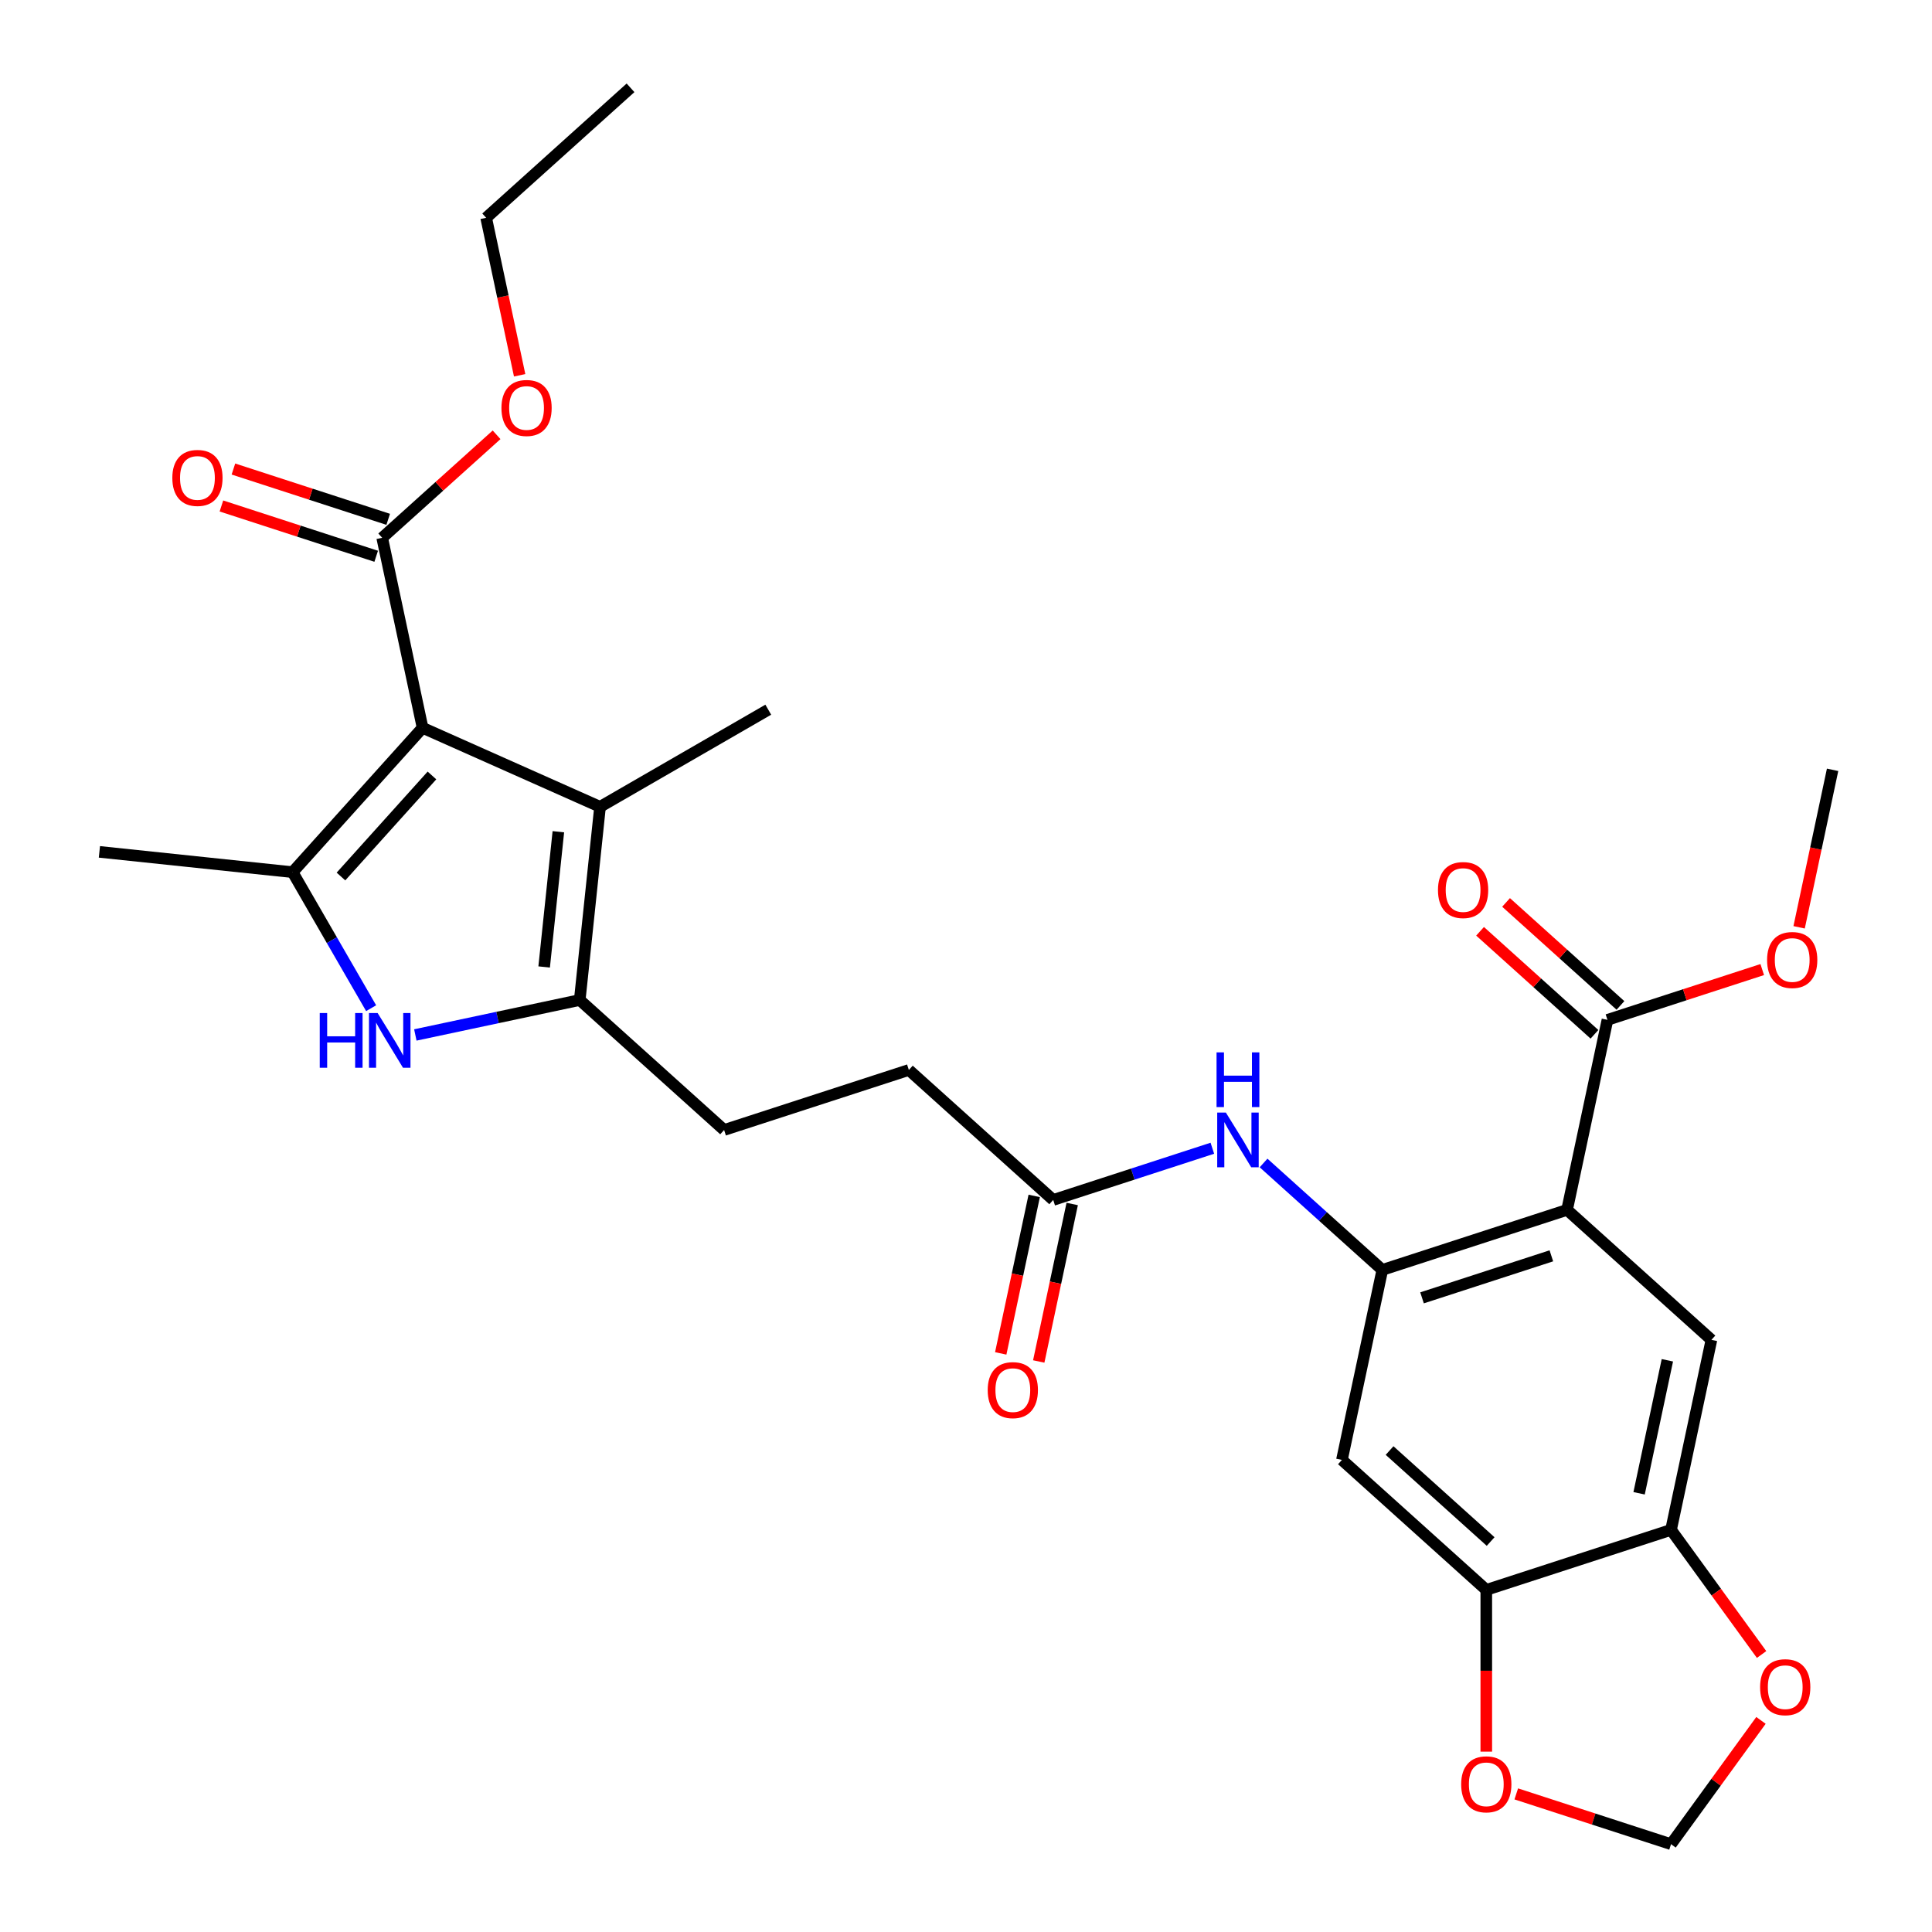 <?xml version='1.0' encoding='iso-8859-1'?>
<svg version='1.1' baseProfile='full'
              xmlns='http://www.w3.org/2000/svg'
                      xmlns:rdkit='http://www.rdkit.org/xml'
                      xmlns:xlink='http://www.w3.org/1999/xlink'
                  xml:space='preserve'
width='1000px' height='1000px' viewBox='0 0 1000 1000'>
<!-- END OF HEADER -->
<rect style='opacity:1.0;fill:#FFFFFF;stroke:none' width='1000' height='1000' x='0' y='0'> </rect>
<path class='bond-0' d='M 218.728,376.712 L 151.449,451.433' style='fill:none;fill-rule:evenodd;stroke:#000000;stroke-width:6px;stroke-linecap:butt;stroke-linejoin:miter;stroke-opacity:1' />
<path class='bond-0' d='M 223.58,401.376 L 176.485,453.68' style='fill:none;fill-rule:evenodd;stroke:#000000;stroke-width:6px;stroke-linecap:butt;stroke-linejoin:miter;stroke-opacity:1' />
<path class='bond-3' d='M 218.728,376.712 L 310.582,417.608' style='fill:none;fill-rule:evenodd;stroke:#000000;stroke-width:6px;stroke-linecap:butt;stroke-linejoin:miter;stroke-opacity:1' />
<path class='bond-7' d='M 218.728,376.712 L 197.823,278.362' style='fill:none;fill-rule:evenodd;stroke:#000000;stroke-width:6px;stroke-linecap:butt;stroke-linejoin:miter;stroke-opacity:1' />
<path class='bond-2' d='M 151.449,451.433 L 171.772,486.634' style='fill:none;fill-rule:evenodd;stroke:#000000;stroke-width:6px;stroke-linecap:butt;stroke-linejoin:miter;stroke-opacity:1' />
<path class='bond-2' d='M 171.772,486.634 L 192.096,521.835' style='fill:none;fill-rule:evenodd;stroke:#0000FF;stroke-width:6px;stroke-linecap:butt;stroke-linejoin:miter;stroke-opacity:1' />
<path class='bond-24' d='M 151.449,451.433 L 51.453,440.923' style='fill:none;fill-rule:evenodd;stroke:#000000;stroke-width:6px;stroke-linecap:butt;stroke-linejoin:miter;stroke-opacity:1' />
<path class='bond-1' d='M 811.112,626.229 L 715.486,657.299' style='fill:none;fill-rule:evenodd;stroke:#000000;stroke-width:6px;stroke-linecap:butt;stroke-linejoin:miter;stroke-opacity:1' />
<path class='bond-1' d='M 802.982,650.014 L 736.044,671.764' style='fill:none;fill-rule:evenodd;stroke:#000000;stroke-width:6px;stroke-linecap:butt;stroke-linejoin:miter;stroke-opacity:1' />
<path class='bond-6' d='M 811.112,626.229 L 885.833,693.508' style='fill:none;fill-rule:evenodd;stroke:#000000;stroke-width:6px;stroke-linecap:butt;stroke-linejoin:miter;stroke-opacity:1' />
<path class='bond-9' d='M 811.112,626.229 L 832.017,527.879' style='fill:none;fill-rule:evenodd;stroke:#000000;stroke-width:6px;stroke-linecap:butt;stroke-linejoin:miter;stroke-opacity:1' />
<path class='bond-29' d='M 214.976,535.692 L 257.524,526.648' style='fill:none;fill-rule:evenodd;stroke:#0000FF;stroke-width:6px;stroke-linecap:butt;stroke-linejoin:miter;stroke-opacity:1' />
<path class='bond-29' d='M 257.524,526.648 L 300.072,517.604' style='fill:none;fill-rule:evenodd;stroke:#000000;stroke-width:6px;stroke-linecap:butt;stroke-linejoin:miter;stroke-opacity:1' />
<path class='bond-4' d='M 310.582,417.608 L 300.072,517.604' style='fill:none;fill-rule:evenodd;stroke:#000000;stroke-width:6px;stroke-linecap:butt;stroke-linejoin:miter;stroke-opacity:1' />
<path class='bond-4' d='M 289.006,430.505 L 281.649,500.502' style='fill:none;fill-rule:evenodd;stroke:#000000;stroke-width:6px;stroke-linecap:butt;stroke-linejoin:miter;stroke-opacity:1' />
<path class='bond-25' d='M 310.582,417.608 L 397.658,367.334' style='fill:none;fill-rule:evenodd;stroke:#000000;stroke-width:6px;stroke-linecap:butt;stroke-linejoin:miter;stroke-opacity:1' />
<path class='bond-16' d='M 300.072,517.604 L 374.793,584.883' style='fill:none;fill-rule:evenodd;stroke:#000000;stroke-width:6px;stroke-linecap:butt;stroke-linejoin:miter;stroke-opacity:1' />
<path class='bond-5' d='M 715.486,657.299 L 684.752,629.627' style='fill:none;fill-rule:evenodd;stroke:#000000;stroke-width:6px;stroke-linecap:butt;stroke-linejoin:miter;stroke-opacity:1' />
<path class='bond-5' d='M 684.752,629.627 L 654.019,601.954' style='fill:none;fill-rule:evenodd;stroke:#0000FF;stroke-width:6px;stroke-linecap:butt;stroke-linejoin:miter;stroke-opacity:1' />
<path class='bond-8' d='M 715.486,657.299 L 694.581,755.649' style='fill:none;fill-rule:evenodd;stroke:#000000;stroke-width:6px;stroke-linecap:butt;stroke-linejoin:miter;stroke-opacity:1' />
<path class='bond-30' d='M 885.833,693.508 L 864.928,791.857' style='fill:none;fill-rule:evenodd;stroke:#000000;stroke-width:6px;stroke-linecap:butt;stroke-linejoin:miter;stroke-opacity:1' />
<path class='bond-30' d='M 863.027,704.079 L 848.393,772.924' style='fill:none;fill-rule:evenodd;stroke:#000000;stroke-width:6px;stroke-linecap:butt;stroke-linejoin:miter;stroke-opacity:1' />
<path class='bond-18' d='M 200.93,268.8 L 160.874,255.785' style='fill:none;fill-rule:evenodd;stroke:#000000;stroke-width:6px;stroke-linecap:butt;stroke-linejoin:miter;stroke-opacity:1' />
<path class='bond-18' d='M 160.874,255.785 L 120.818,242.77' style='fill:none;fill-rule:evenodd;stroke:#FF0000;stroke-width:6px;stroke-linecap:butt;stroke-linejoin:miter;stroke-opacity:1' />
<path class='bond-18' d='M 194.716,287.925 L 154.66,274.91' style='fill:none;fill-rule:evenodd;stroke:#000000;stroke-width:6px;stroke-linecap:butt;stroke-linejoin:miter;stroke-opacity:1' />
<path class='bond-18' d='M 154.66,274.91 L 114.604,261.895' style='fill:none;fill-rule:evenodd;stroke:#FF0000;stroke-width:6px;stroke-linecap:butt;stroke-linejoin:miter;stroke-opacity:1' />
<path class='bond-22' d='M 197.823,278.362 L 227.427,251.707' style='fill:none;fill-rule:evenodd;stroke:#000000;stroke-width:6px;stroke-linecap:butt;stroke-linejoin:miter;stroke-opacity:1' />
<path class='bond-22' d='M 227.427,251.707 L 257.03,225.052' style='fill:none;fill-rule:evenodd;stroke:#FF0000;stroke-width:6px;stroke-linecap:butt;stroke-linejoin:miter;stroke-opacity:1' />
<path class='bond-12' d='M 694.581,755.649 L 769.302,822.928' style='fill:none;fill-rule:evenodd;stroke:#000000;stroke-width:6px;stroke-linecap:butt;stroke-linejoin:miter;stroke-opacity:1' />
<path class='bond-12' d='M 719.245,750.797 L 771.55,797.892' style='fill:none;fill-rule:evenodd;stroke:#000000;stroke-width:6px;stroke-linecap:butt;stroke-linejoin:miter;stroke-opacity:1' />
<path class='bond-19' d='M 838.744,520.407 L 809.141,493.752' style='fill:none;fill-rule:evenodd;stroke:#000000;stroke-width:6px;stroke-linecap:butt;stroke-linejoin:miter;stroke-opacity:1' />
<path class='bond-19' d='M 809.141,493.752 L 779.537,467.097' style='fill:none;fill-rule:evenodd;stroke:#FF0000;stroke-width:6px;stroke-linecap:butt;stroke-linejoin:miter;stroke-opacity:1' />
<path class='bond-19' d='M 825.289,535.351 L 795.685,508.696' style='fill:none;fill-rule:evenodd;stroke:#000000;stroke-width:6px;stroke-linecap:butt;stroke-linejoin:miter;stroke-opacity:1' />
<path class='bond-19' d='M 795.685,508.696 L 766.081,482.041' style='fill:none;fill-rule:evenodd;stroke:#FF0000;stroke-width:6px;stroke-linecap:butt;stroke-linejoin:miter;stroke-opacity:1' />
<path class='bond-23' d='M 832.017,527.879 L 872.073,514.864' style='fill:none;fill-rule:evenodd;stroke:#000000;stroke-width:6px;stroke-linecap:butt;stroke-linejoin:miter;stroke-opacity:1' />
<path class='bond-23' d='M 872.073,514.864 L 912.129,501.849' style='fill:none;fill-rule:evenodd;stroke:#FF0000;stroke-width:6px;stroke-linecap:butt;stroke-linejoin:miter;stroke-opacity:1' />
<path class='bond-10' d='M 627.511,594.327 L 586.325,607.709' style='fill:none;fill-rule:evenodd;stroke:#0000FF;stroke-width:6px;stroke-linecap:butt;stroke-linejoin:miter;stroke-opacity:1' />
<path class='bond-10' d='M 586.325,607.709 L 545.139,621.091' style='fill:none;fill-rule:evenodd;stroke:#000000;stroke-width:6px;stroke-linecap:butt;stroke-linejoin:miter;stroke-opacity:1' />
<path class='bond-11' d='M 864.928,791.857 L 769.302,822.928' style='fill:none;fill-rule:evenodd;stroke:#000000;stroke-width:6px;stroke-linecap:butt;stroke-linejoin:miter;stroke-opacity:1' />
<path class='bond-14' d='M 864.928,791.857 L 888.362,824.112' style='fill:none;fill-rule:evenodd;stroke:#000000;stroke-width:6px;stroke-linecap:butt;stroke-linejoin:miter;stroke-opacity:1' />
<path class='bond-14' d='M 888.362,824.112 L 911.797,856.368' style='fill:none;fill-rule:evenodd;stroke:#FF0000;stroke-width:6px;stroke-linecap:butt;stroke-linejoin:miter;stroke-opacity:1' />
<path class='bond-15' d='M 769.302,822.928 L 769.302,864.785' style='fill:none;fill-rule:evenodd;stroke:#000000;stroke-width:6px;stroke-linecap:butt;stroke-linejoin:miter;stroke-opacity:1' />
<path class='bond-15' d='M 769.302,864.785 L 769.302,906.641' style='fill:none;fill-rule:evenodd;stroke:#FF0000;stroke-width:6px;stroke-linecap:butt;stroke-linejoin:miter;stroke-opacity:1' />
<path class='bond-13' d='M 545.139,621.091 L 470.419,553.812' style='fill:none;fill-rule:evenodd;stroke:#000000;stroke-width:6px;stroke-linecap:butt;stroke-linejoin:miter;stroke-opacity:1' />
<path class='bond-20' d='M 535.304,619.001 L 526.641,659.759' style='fill:none;fill-rule:evenodd;stroke:#000000;stroke-width:6px;stroke-linecap:butt;stroke-linejoin:miter;stroke-opacity:1' />
<path class='bond-20' d='M 526.641,659.759 L 517.978,700.517' style='fill:none;fill-rule:evenodd;stroke:#FF0000;stroke-width:6px;stroke-linecap:butt;stroke-linejoin:miter;stroke-opacity:1' />
<path class='bond-20' d='M 554.974,623.182 L 546.311,663.94' style='fill:none;fill-rule:evenodd;stroke:#000000;stroke-width:6px;stroke-linecap:butt;stroke-linejoin:miter;stroke-opacity:1' />
<path class='bond-20' d='M 546.311,663.94 L 537.648,704.698' style='fill:none;fill-rule:evenodd;stroke:#FF0000;stroke-width:6px;stroke-linecap:butt;stroke-linejoin:miter;stroke-opacity:1' />
<path class='bond-31' d='M 911.478,890.475 L 888.203,922.51' style='fill:none;fill-rule:evenodd;stroke:#FF0000;stroke-width:6px;stroke-linecap:butt;stroke-linejoin:miter;stroke-opacity:1' />
<path class='bond-31' d='M 888.203,922.51 L 864.928,954.545' style='fill:none;fill-rule:evenodd;stroke:#000000;stroke-width:6px;stroke-linecap:butt;stroke-linejoin:miter;stroke-opacity:1' />
<path class='bond-17' d='M 784.816,928.515 L 824.872,941.53' style='fill:none;fill-rule:evenodd;stroke:#FF0000;stroke-width:6px;stroke-linecap:butt;stroke-linejoin:miter;stroke-opacity:1' />
<path class='bond-17' d='M 824.872,941.53 L 864.928,954.545' style='fill:none;fill-rule:evenodd;stroke:#000000;stroke-width:6px;stroke-linecap:butt;stroke-linejoin:miter;stroke-opacity:1' />
<path class='bond-21' d='M 374.793,584.883 L 470.419,553.812' style='fill:none;fill-rule:evenodd;stroke:#000000;stroke-width:6px;stroke-linecap:butt;stroke-linejoin:miter;stroke-opacity:1' />
<path class='bond-26' d='M 268.966,194.249 L 260.302,153.491' style='fill:none;fill-rule:evenodd;stroke:#FF0000;stroke-width:6px;stroke-linecap:butt;stroke-linejoin:miter;stroke-opacity:1' />
<path class='bond-26' d='M 260.302,153.491 L 251.639,112.734' style='fill:none;fill-rule:evenodd;stroke:#000000;stroke-width:6px;stroke-linecap:butt;stroke-linejoin:miter;stroke-opacity:1' />
<path class='bond-27' d='M 931.22,479.975 L 939.884,439.217' style='fill:none;fill-rule:evenodd;stroke:#FF0000;stroke-width:6px;stroke-linecap:butt;stroke-linejoin:miter;stroke-opacity:1' />
<path class='bond-27' d='M 939.884,439.217 L 948.547,398.459' style='fill:none;fill-rule:evenodd;stroke:#000000;stroke-width:6px;stroke-linecap:butt;stroke-linejoin:miter;stroke-opacity:1' />
<path class='bond-28' d='M 251.639,112.734 L 326.36,45.455' style='fill:none;fill-rule:evenodd;stroke:#000000;stroke-width:6px;stroke-linecap:butt;stroke-linejoin:miter;stroke-opacity:1' />
<path  class='atom-3' d='M 165.502 524.349
L 169.342 524.349
L 169.342 536.389
L 183.822 536.389
L 183.822 524.349
L 187.662 524.349
L 187.662 552.669
L 183.822 552.669
L 183.822 539.589
L 169.342 539.589
L 169.342 552.669
L 165.502 552.669
L 165.502 524.349
' fill='#0000FF'/>
<path  class='atom-3' d='M 195.462 524.349
L 204.742 539.349
Q 205.662 540.829, 207.142 543.509
Q 208.622 546.189, 208.702 546.349
L 208.702 524.349
L 212.462 524.349
L 212.462 552.669
L 208.582 552.669
L 198.622 536.269
Q 197.462 534.349, 196.222 532.149
Q 195.022 529.949, 194.662 529.269
L 194.662 552.669
L 190.982 552.669
L 190.982 524.349
L 195.462 524.349
' fill='#0000FF'/>
<path  class='atom-11' d='M 634.505 575.86
L 643.785 590.86
Q 644.705 592.34, 646.185 595.02
Q 647.665 597.7, 647.745 597.86
L 647.745 575.86
L 651.505 575.86
L 651.505 604.18
L 647.625 604.18
L 637.665 587.78
Q 636.505 585.86, 635.265 583.66
Q 634.065 581.46, 633.705 580.78
L 633.705 604.18
L 630.025 604.18
L 630.025 575.86
L 634.505 575.86
' fill='#0000FF'/>
<path  class='atom-11' d='M 629.685 544.708
L 633.525 544.708
L 633.525 556.748
L 648.005 556.748
L 648.005 544.708
L 651.845 544.708
L 651.845 573.028
L 648.005 573.028
L 648.005 559.948
L 633.525 559.948
L 633.525 573.028
L 629.685 573.028
L 629.685 544.708
' fill='#0000FF'/>
<path  class='atom-15' d='M 911.028 873.281
Q 911.028 866.481, 914.388 862.681
Q 917.748 858.881, 924.028 858.881
Q 930.308 858.881, 933.668 862.681
Q 937.028 866.481, 937.028 873.281
Q 937.028 880.161, 933.628 884.081
Q 930.228 887.961, 924.028 887.961
Q 917.788 887.961, 914.388 884.081
Q 911.028 880.201, 911.028 873.281
M 924.028 884.761
Q 928.348 884.761, 930.668 881.881
Q 933.028 878.961, 933.028 873.281
Q 933.028 867.721, 930.668 864.921
Q 928.348 862.081, 924.028 862.081
Q 919.708 862.081, 917.348 864.881
Q 915.028 867.681, 915.028 873.281
Q 915.028 879.001, 917.348 881.881
Q 919.708 884.761, 924.028 884.761
' fill='#FF0000'/>
<path  class='atom-16' d='M 756.302 923.555
Q 756.302 916.755, 759.662 912.955
Q 763.022 909.155, 769.302 909.155
Q 775.582 909.155, 778.942 912.955
Q 782.302 916.755, 782.302 923.555
Q 782.302 930.435, 778.902 934.355
Q 775.502 938.235, 769.302 938.235
Q 763.062 938.235, 759.662 934.355
Q 756.302 930.475, 756.302 923.555
M 769.302 935.035
Q 773.622 935.035, 775.942 932.155
Q 778.302 929.235, 778.302 923.555
Q 778.302 917.995, 775.942 915.195
Q 773.622 912.355, 769.302 912.355
Q 764.982 912.355, 762.622 915.155
Q 760.302 917.955, 760.302 923.555
Q 760.302 929.275, 762.622 932.155
Q 764.982 935.035, 769.302 935.035
' fill='#FF0000'/>
<path  class='atom-19' d='M 89.197 247.371
Q 89.197 240.571, 92.557 236.771
Q 95.917 232.971, 102.197 232.971
Q 108.477 232.971, 111.837 236.771
Q 115.197 240.571, 115.197 247.371
Q 115.197 254.251, 111.797 258.171
Q 108.397 262.051, 102.197 262.051
Q 95.957 262.051, 92.557 258.171
Q 89.197 254.291, 89.197 247.371
M 102.197 258.851
Q 106.517 258.851, 108.837 255.971
Q 111.197 253.051, 111.197 247.371
Q 111.197 241.811, 108.837 239.011
Q 106.517 236.171, 102.197 236.171
Q 97.877 236.171, 95.517 238.971
Q 93.197 241.771, 93.197 247.371
Q 93.197 253.091, 95.517 255.971
Q 97.877 258.851, 102.197 258.851
' fill='#FF0000'/>
<path  class='atom-20' d='M 744.296 460.68
Q 744.296 453.88, 747.656 450.08
Q 751.016 446.28, 757.296 446.28
Q 763.576 446.28, 766.936 450.08
Q 770.296 453.88, 770.296 460.68
Q 770.296 467.56, 766.896 471.48
Q 763.496 475.36, 757.296 475.36
Q 751.056 475.36, 747.656 471.48
Q 744.296 467.6, 744.296 460.68
M 757.296 472.16
Q 761.616 472.16, 763.936 469.28
Q 766.296 466.36, 766.296 460.68
Q 766.296 455.12, 763.936 452.32
Q 761.616 449.48, 757.296 449.48
Q 752.976 449.48, 750.616 452.28
Q 748.296 455.08, 748.296 460.68
Q 748.296 466.4, 750.616 469.28
Q 752.976 472.16, 757.296 472.16
' fill='#FF0000'/>
<path  class='atom-21' d='M 511.235 719.521
Q 511.235 712.721, 514.595 708.921
Q 517.955 705.121, 524.235 705.121
Q 530.515 705.121, 533.875 708.921
Q 537.235 712.721, 537.235 719.521
Q 537.235 726.401, 533.835 730.321
Q 530.435 734.201, 524.235 734.201
Q 517.995 734.201, 514.595 730.321
Q 511.235 726.441, 511.235 719.521
M 524.235 731.001
Q 528.555 731.001, 530.875 728.121
Q 533.235 725.201, 533.235 719.521
Q 533.235 713.961, 530.875 711.161
Q 528.555 708.321, 524.235 708.321
Q 519.915 708.321, 517.555 711.121
Q 515.235 713.921, 515.235 719.521
Q 515.235 725.241, 517.555 728.121
Q 519.915 731.001, 524.235 731.001
' fill='#FF0000'/>
<path  class='atom-23' d='M 259.544 211.163
Q 259.544 204.363, 262.904 200.563
Q 266.264 196.763, 272.544 196.763
Q 278.824 196.763, 282.184 200.563
Q 285.544 204.363, 285.544 211.163
Q 285.544 218.043, 282.144 221.963
Q 278.744 225.843, 272.544 225.843
Q 266.304 225.843, 262.904 221.963
Q 259.544 218.083, 259.544 211.163
M 272.544 222.643
Q 276.864 222.643, 279.184 219.763
Q 281.544 216.843, 281.544 211.163
Q 281.544 205.603, 279.184 202.803
Q 276.864 199.963, 272.544 199.963
Q 268.224 199.963, 265.864 202.763
Q 263.544 205.563, 263.544 211.163
Q 263.544 216.883, 265.864 219.763
Q 268.224 222.643, 272.544 222.643
' fill='#FF0000'/>
<path  class='atom-24' d='M 914.642 496.888
Q 914.642 490.088, 918.002 486.288
Q 921.362 482.488, 927.642 482.488
Q 933.922 482.488, 937.282 486.288
Q 940.642 490.088, 940.642 496.888
Q 940.642 503.768, 937.242 507.688
Q 933.842 511.568, 927.642 511.568
Q 921.402 511.568, 918.002 507.688
Q 914.642 503.808, 914.642 496.888
M 927.642 508.368
Q 931.962 508.368, 934.282 505.488
Q 936.642 502.568, 936.642 496.888
Q 936.642 491.328, 934.282 488.528
Q 931.962 485.688, 927.642 485.688
Q 923.322 485.688, 920.962 488.488
Q 918.642 491.288, 918.642 496.888
Q 918.642 502.608, 920.962 505.488
Q 923.322 508.368, 927.642 508.368
' fill='#FF0000'/>
</svg>
